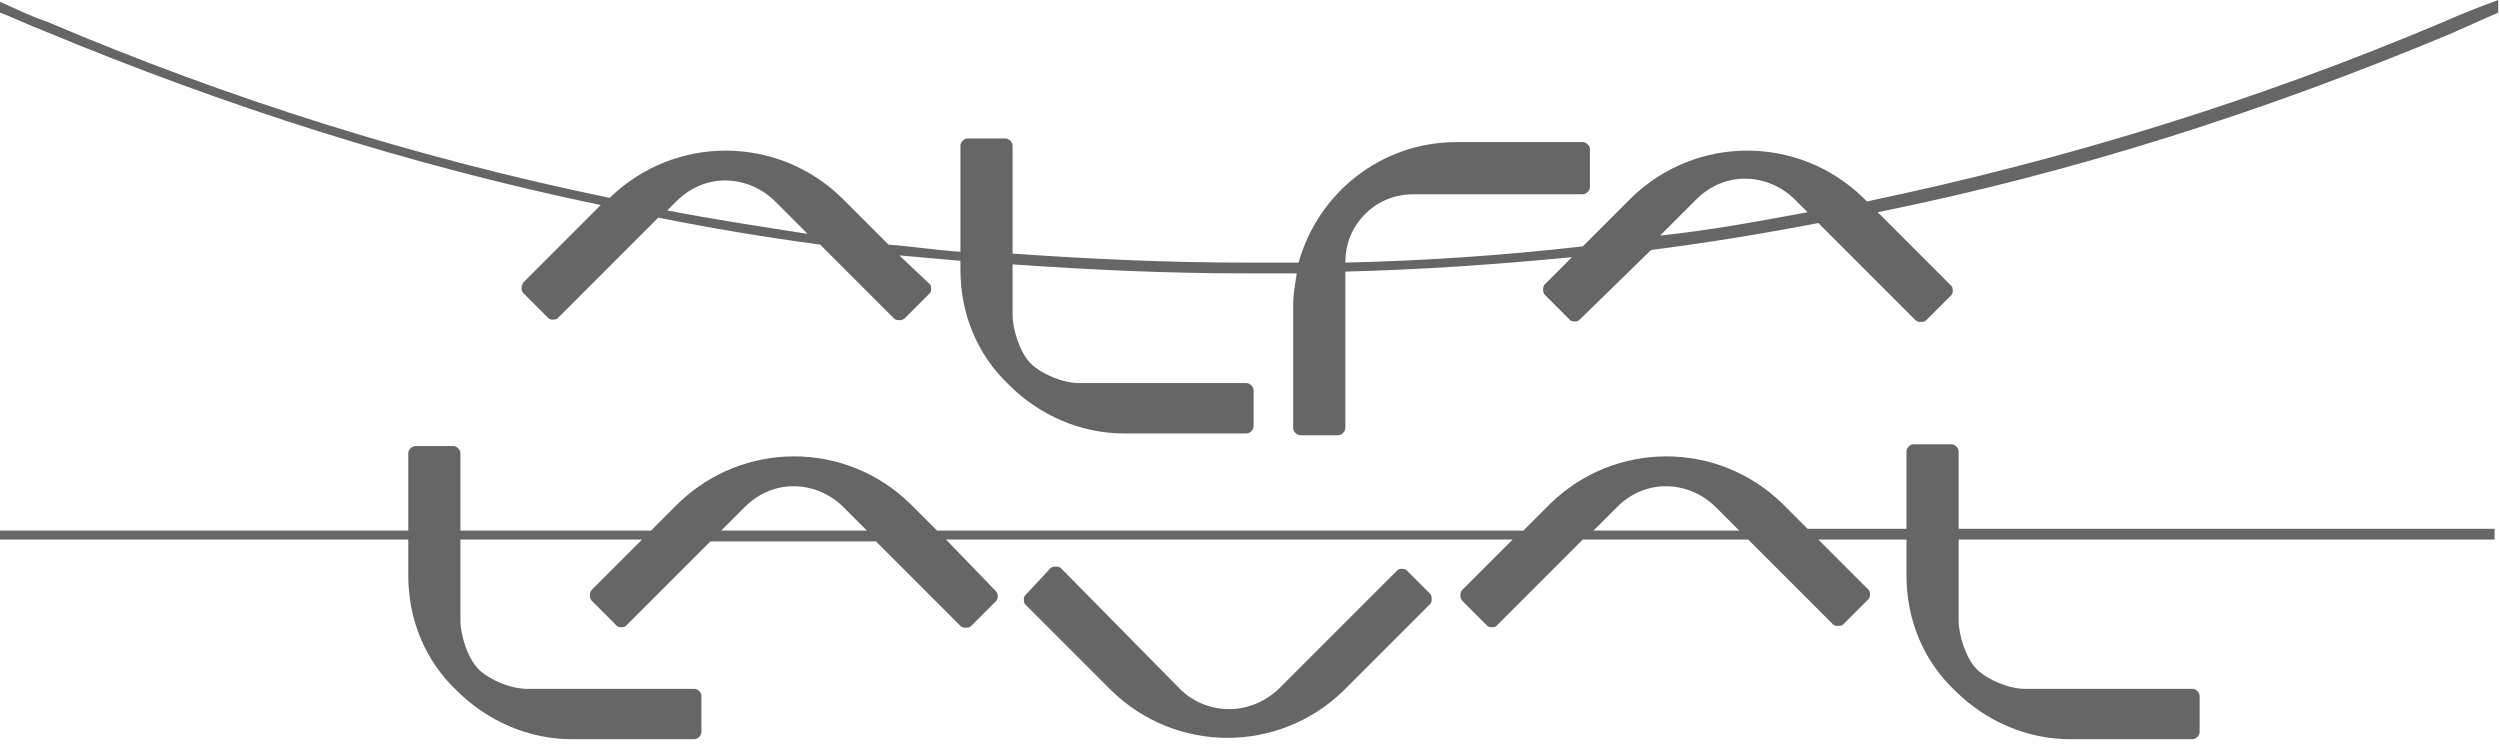 <?xml version="1.0" encoding="UTF-8"?>
<svg width="139px" height="42px" viewBox="0 0 139 42" version="1.1" xmlns="http://www.w3.org/2000/svg" xmlns:xlink="http://www.w3.org/1999/xlink">
    <!-- Generator: Sketch 53.2 (72643) - https://sketchapp.com -->
    <title>alfalaval-logo</title>
    <desc>Created with Sketch.</desc>
    <g id="Page-1" stroke="none" stroke-width="1" fill="none" fill-rule="evenodd">
        <g id="alfalaval-logo" fill="#666666" fill-rule="nonzero">
            <path d="M78.2,31.7 C78.1,31.6 77.8,31.6 77.7,31.7 L71.1,38.3 C69.4,39.9 67,39.7 65.6,38.3 L59,31.6 C58.9,31.5 58.8,31.5 58.7,31.5 C58.6,31.5 58.5,31.5 58.4,31.6 L57,33.1 C56.9,33.2 56.9,33.5 57,33.6 L61.8,38.4 C65.4,41.9 71.1,41.9 74.7,38.4 L79.5,33.6 C79.6,33.5 79.6,33.4 79.6,33.3 C79.6,33.2 79.6,33.1 79.5,33 L78.2,31.7 Z" id="Fill-1"></path>
            <path d="M135.9,1.2 C125.5,5.6 114.8,8.9 103.8,11.2 L103.6,11 C100,7.5 94.3,7.5 90.7,11 L88,13.7 C83.6,14.2 79.2,14.5 74.8,14.6 C74.8,13.4 75.3,12.5 75.9,11.9 C76.5,11.3 77.4,10.8 78.6,10.8 L88,10.8 C88.2,10.8 88.4,10.6 88.4,10.4 L88.4,8.3 C88.4,8.1 88.2,7.9 88,7.9 L81,7.9 C76.8,7.9 73.3,10.7 72.2,14.6 L69.2,14.6 C64.9,14.6 60.6,14.4 56.3,14.1 L56.3,8.1 C56.3,7.9 56.1,7.7 55.9,7.7 L53.8,7.7 C53.6,7.7 53.4,7.9 53.4,8.1 L53.4,14 C52,13.9 50.7,13.7 49.4,13.6 L46.8,11 C43.2,7.5 37.5,7.5 33.9,11 C23.2,8.8 12.7,5.5 2.6,1.2 C1.7,0.9 0.9,0.5 -1.42108547e-14,0.1 L-1.42108547e-14,0.7 C0.8,1 1.6,1.4 2.4,1.7 C12.5,5.9 22.8,9.2 33.4,11.4 L29.1,15.7 C29,15.9 29,15.9 29,16 C29,16.1 29,16.2 29.1,16.3 L30.5,17.7 C30.6,17.8 30.9,17.8 31,17.7 L36.6,12.1 C39.6,12.7 42.6,13.2 45.6,13.6 L49.7,17.7 C49.8,17.8 49.9,17.8 50,17.8 C50.1,17.8 50.2,17.8 50.3,17.7 L51.7,16.3 C51.8,16.2 51.8,15.9 51.7,15.8 L50,14.2 C51.1,14.3 52.3,14.4 53.4,14.5 L53.4,15 C53.4,17.4 54.3,19.7 56.1,21.4 C57.8,23.1 60.1,24.1 62.5,24.1 L69.3,24.1 C69.5,24.1 69.7,23.9 69.7,23.7 L69.7,21.7 C69.7,21.5 69.5,21.3 69.3,21.3 L60,21.3 C59.1,21.3 57.9,20.8 57.3,20.2 C56.7,19.6 56.3,18.3 56.3,17.5 L56.3,14.7 C60.6,15 64.9,15.2 69.2,15.2 L72.1,15.2 C72,15.8 71.9,16.4 71.9,17 L71.9,23.8 C71.9,24 72.1,24.2 72.3,24.2 L74.4,24.2 C74.6,24.2 74.8,24 74.8,23.8 L74.8,15.1 C79,15 83.2,14.7 87.4,14.3 L85.9,15.8 C85.8,15.9 85.8,16 85.8,16.1 C85.8,16.2 85.8,16.3 85.9,16.4 L87.3,17.8 C87.4,17.9 87.7,17.9 87.8,17.8 L91.8,13.9 C94.9,13.5 98,13 101.1,12.4 L106.5,17.8 C106.6,17.9 106.7,17.9 106.8,17.9 C106.9,17.9 107,17.9 107.1,17.8 L108.5,16.4 C108.6,16.3 108.6,16 108.5,15.9 L104.4,11.8 C115.3,9.6 125.9,6.2 136.2,1.9 C137.1,1.5 138,1.1 138.9,0.7 L138.9,-5.32907052e-15 C137.8,0.4 136.8,0.8 135.9,1.2 M37.1,11.7 L37.6,11.2 C39.3,9.5 41.7,9.8 43.1,11.2 L44.9,13 C42.3,12.6 39.7,12.2 37.1,11.7 M92.3,13.1 L94.3,11.1 C96,9.4 98.4,9.7 99.8,11.1 L100.5,11.8 C97.8,12.3 95.1,12.8 92.3,13.1" id="Fill-2"></path>
            <path d="M138.7,30 L138.7,29.4 L108.9,29.4 L108.9,25.1 C108.9,24.9 108.7,24.7 108.5,24.7 L106.4,24.7 C106.2,24.7 106,24.9 106,25.1 L106,29.4 L100.5,29.4 L99.1,28 C95.5,24.5 89.8,24.5 86.2,28 L84.7,29.5 L52.1,29.5 L50.6,28 C47,24.5 41.3,24.5 37.7,28 L36.2,29.5 L25.6,29.5 L25.6,25.2 C25.6,25 25.4,24.8 25.2,24.8 L23.1,24.8 C22.9,24.8 22.7,25 22.7,25.2 L22.7,29.5 L2.84217094e-14,29.5 L2.84217094e-14,30 L22.7,30 L22.7,32 C22.7,34.4 23.6,36.7 25.4,38.4 C27.1,40.1 29.4,41.1 31.8,41.1 L38.6,41.1 C38.8,41.1 39,40.9 39,40.7 L39,38.7 C39,38.5 38.8,38.3 38.6,38.3 L29.3,38.3 C28.4,38.3 27.2,37.8 26.6,37.2 C26,36.6 25.6,35.3 25.6,34.5 L25.6,30 L35.7,30 L32.9,32.8 C32.8,32.9 32.8,33 32.8,33.1 C32.8,33.2 32.8,33.3 32.9,33.4 L34.3,34.8 C34.4,34.9 34.7,34.9 34.8,34.8 L39.5,30.1 L48.7,30.1 L53.4,34.8 C53.5,34.9 53.6,34.9 53.7,34.9 C53.8,34.9 53.9,34.9 54,34.8 L55.4,33.4 C55.5,33.3 55.5,33 55.4,32.9 L52.6,30 L84.1,30 L81.3,32.8 C81.2,32.9 81.2,33 81.2,33.1 C81.2,33.2 81.2,33.3 81.3,33.4 L82.7,34.8 C82.8,34.9 83.1,34.9 83.2,34.8 L88,30 L97.2,30 L101.9,34.7 C102,34.8 102.1,34.8 102.2,34.8 C102.3,34.8 102.4,34.8 102.5,34.7 L103.9,33.3 C104,33.2 104,32.9 103.9,32.8 L101.1,30 L106,30 L106,32 C106,34.4 106.9,36.7 108.7,38.4 C110.4,40.1 112.7,41.1 115.1,41.1 L121.9,41.1 C122.1,41.1 122.3,40.9 122.3,40.7 L122.3,38.7 C122.3,38.5 122.1,38.3 121.9,38.3 L112.6,38.3 C111.7,38.3 110.5,37.8 109.9,37.2 C109.3,36.6 108.9,35.3 108.9,34.5 L108.9,30 L138.7,30 Z M40.1,29.5 L41.4,28.2 C43.1,26.5 45.5,26.8 46.9,28.2 L48.2,29.5 L40.1,29.5 Z M88.6,29.5 L89.9,28.2 C91.6,26.5 94,26.8 95.4,28.2 L96.7,29.5 L88.6,29.5 Z" id="Fill-3"></path>
        </g>
    </g>
</svg>